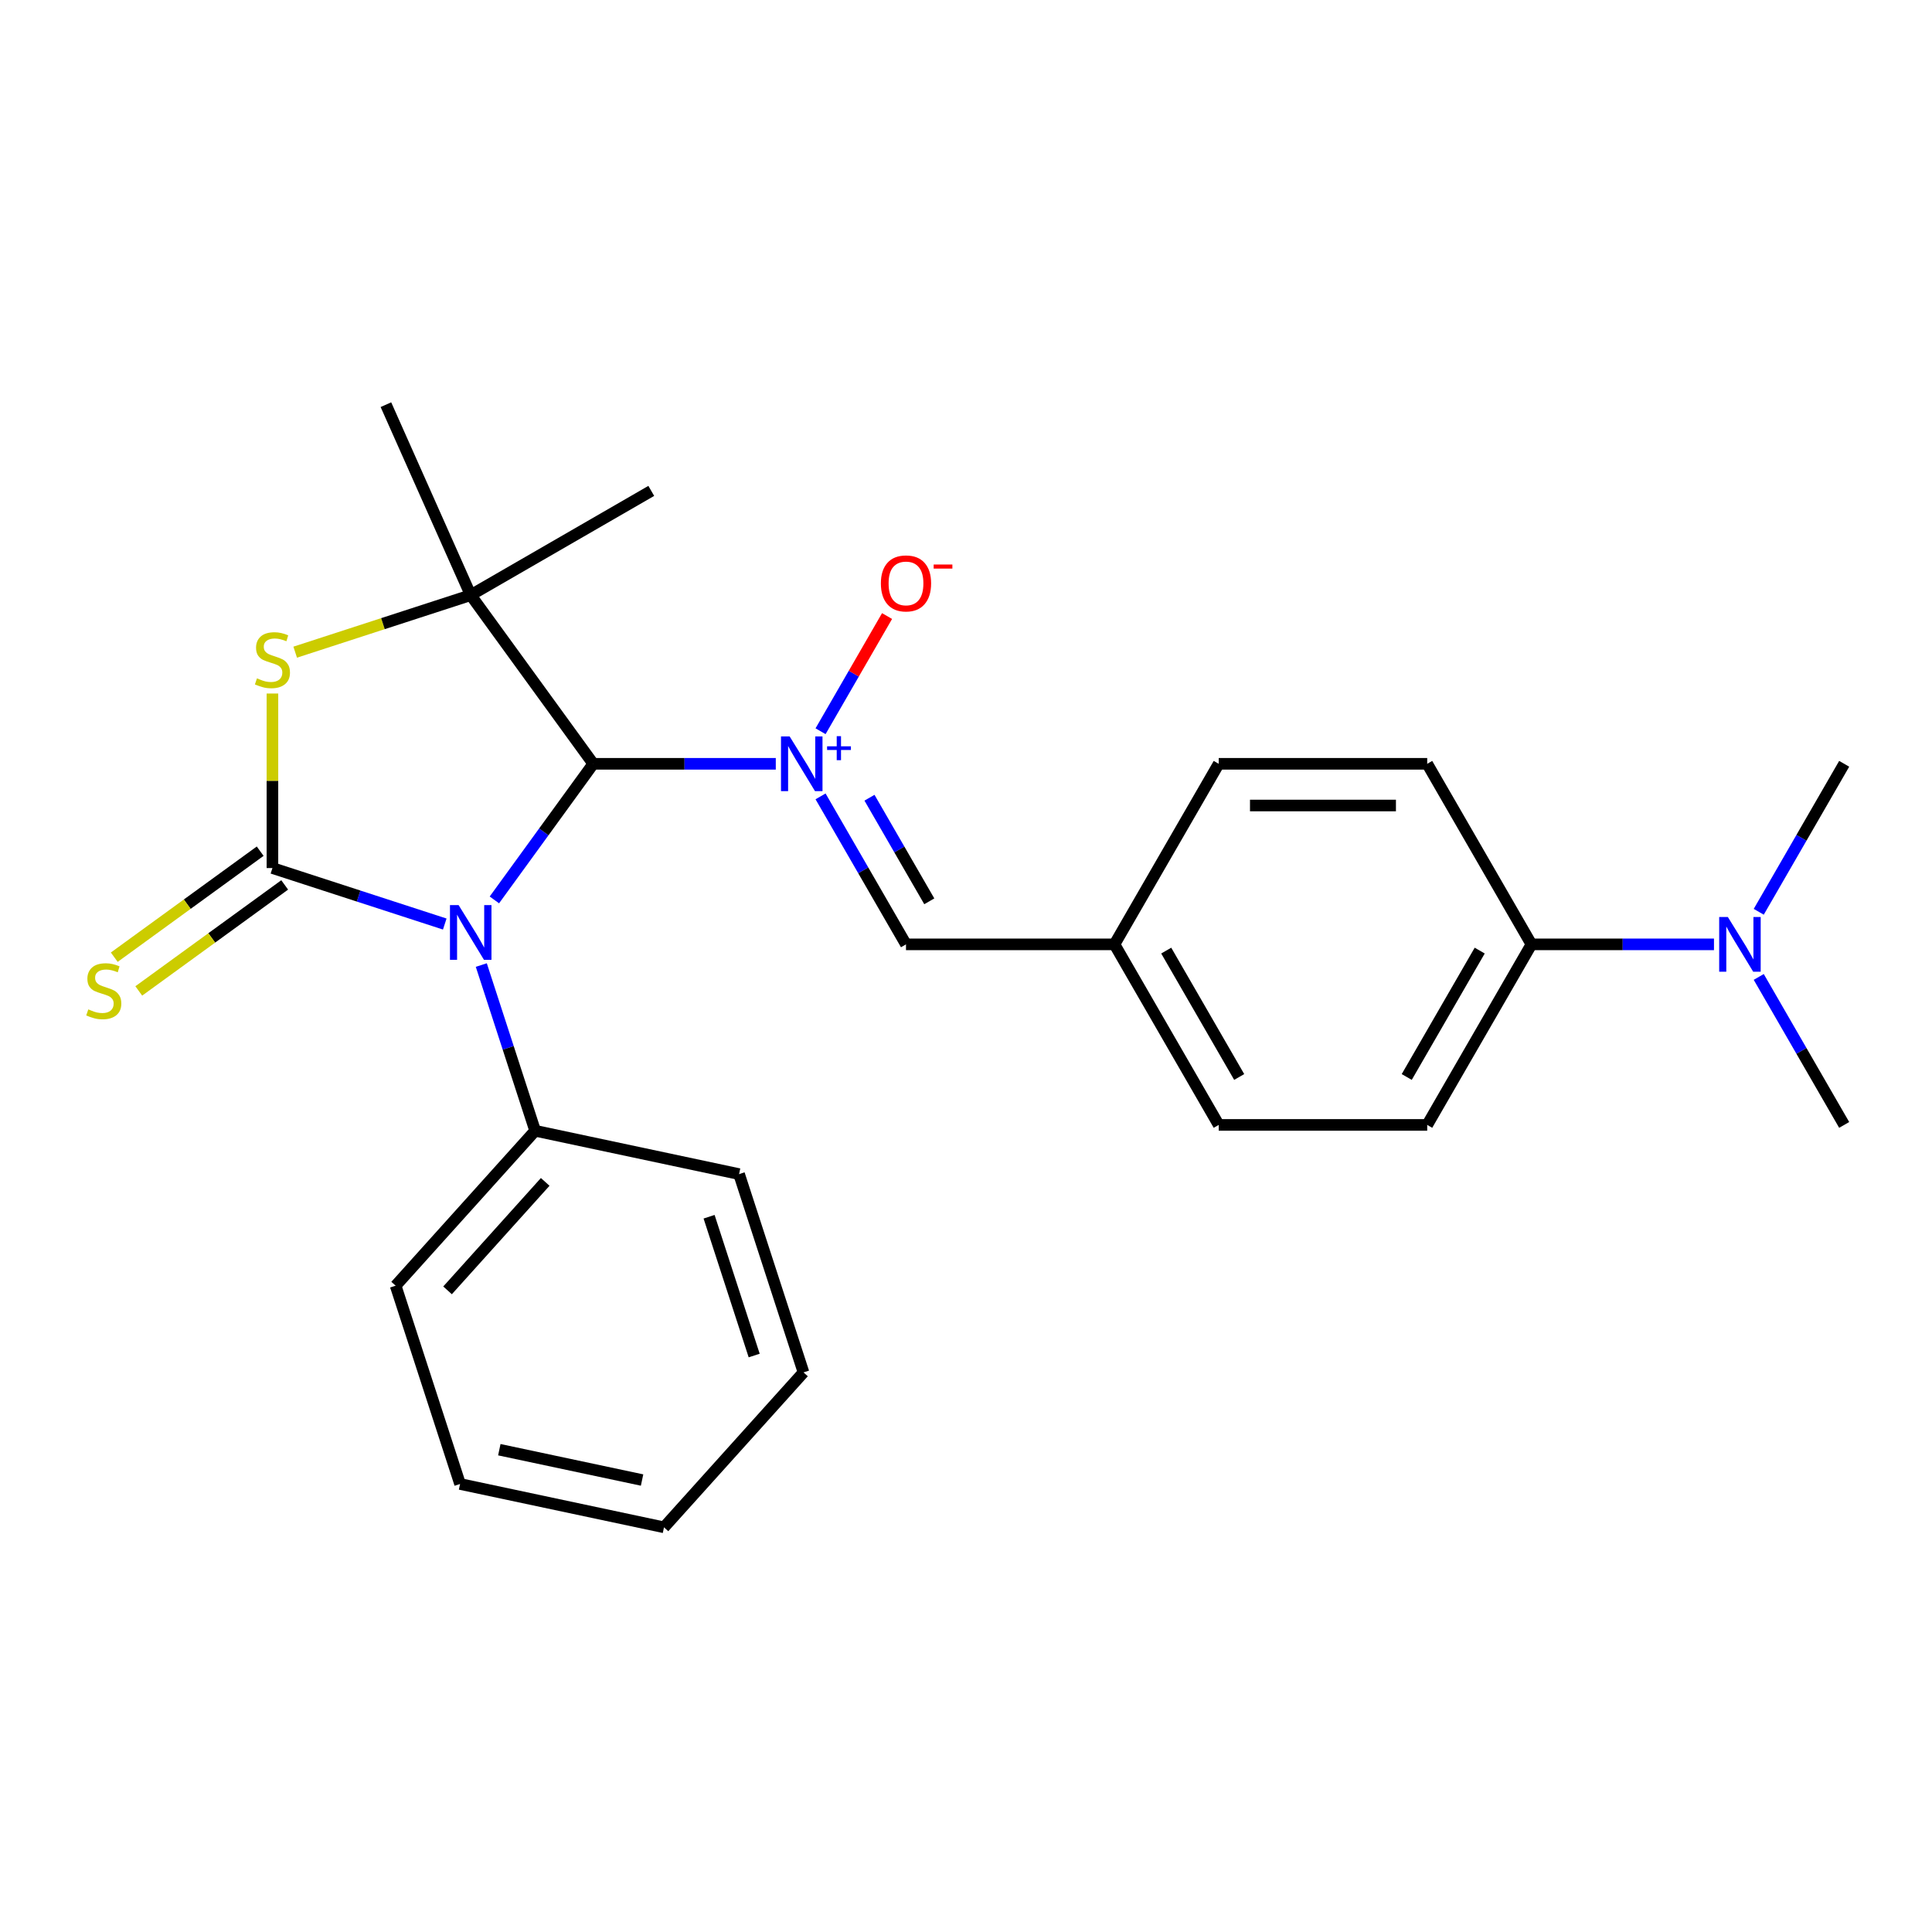 <?xml version='1.0' encoding='iso-8859-1'?>
<svg version='1.1' baseProfile='full'
              xmlns='http://www.w3.org/2000/svg'
                      xmlns:rdkit='http://www.rdkit.org/xml'
                      xmlns:xlink='http://www.w3.org/1999/xlink'
                  xml:space='preserve'
width='1000px' height='1000px' viewBox='0 0 1000 1000'>
<!-- END OF HEADER -->
<rect style='opacity:1.0;fill:#FFFFFF;stroke:none' width='1000' height='1000' x='0' y='0'> </rect>
<path class='bond-0' d='M 230.204,478.282 L 185.608,463.792' style='fill:none;fill-rule:evenodd;stroke:#0000FF;stroke-width:6px;stroke-linecap:butt;stroke-linejoin:miter;stroke-opacity:1' />
<path class='bond-0' d='M 185.608,463.792 L 141.011,449.301' style='fill:none;fill-rule:evenodd;stroke:#000000;stroke-width:6px;stroke-linecap:butt;stroke-linejoin:miter;stroke-opacity:1' />
<path class='bond-1' d='M 255.89,465.79 L 281.481,430.568' style='fill:none;fill-rule:evenodd;stroke:#0000FF;stroke-width:6px;stroke-linecap:butt;stroke-linejoin:miter;stroke-opacity:1' />
<path class='bond-1' d='M 281.481,430.568 L 307.071,395.345' style='fill:none;fill-rule:evenodd;stroke:#000000;stroke-width:6px;stroke-linecap:butt;stroke-linejoin:miter;stroke-opacity:1' />
<path class='bond-8' d='M 249.12,499.506 L 263.054,542.393' style='fill:none;fill-rule:evenodd;stroke:#0000FF;stroke-width:6px;stroke-linecap:butt;stroke-linejoin:miter;stroke-opacity:1' />
<path class='bond-8' d='M 263.054,542.393 L 276.989,585.279' style='fill:none;fill-rule:evenodd;stroke:#000000;stroke-width:6px;stroke-linecap:butt;stroke-linejoin:miter;stroke-opacity:1' />
<path class='bond-3' d='M 141.011,449.301 L 141.011,404.134' style='fill:none;fill-rule:evenodd;stroke:#000000;stroke-width:6px;stroke-linecap:butt;stroke-linejoin:miter;stroke-opacity:1' />
<path class='bond-3' d='M 141.011,404.134 L 141.011,358.967' style='fill:none;fill-rule:evenodd;stroke:#CCCC00;stroke-width:6px;stroke-linecap:butt;stroke-linejoin:miter;stroke-opacity:1' />
<path class='bond-6' d='M 134.668,440.571 L 96.906,468.007' style='fill:none;fill-rule:evenodd;stroke:#000000;stroke-width:6px;stroke-linecap:butt;stroke-linejoin:miter;stroke-opacity:1' />
<path class='bond-6' d='M 96.906,468.007 L 59.143,495.443' style='fill:none;fill-rule:evenodd;stroke:#CCCC00;stroke-width:6px;stroke-linecap:butt;stroke-linejoin:miter;stroke-opacity:1' />
<path class='bond-6' d='M 147.354,458.032 L 109.592,485.468' style='fill:none;fill-rule:evenodd;stroke:#000000;stroke-width:6px;stroke-linecap:butt;stroke-linejoin:miter;stroke-opacity:1' />
<path class='bond-6' d='M 109.592,485.468 L 71.829,512.904' style='fill:none;fill-rule:evenodd;stroke:#CCCC00;stroke-width:6px;stroke-linecap:butt;stroke-linejoin:miter;stroke-opacity:1' />
<path class='bond-2' d='M 307.071,395.345 L 354.309,395.345' style='fill:none;fill-rule:evenodd;stroke:#000000;stroke-width:6px;stroke-linecap:butt;stroke-linejoin:miter;stroke-opacity:1' />
<path class='bond-2' d='M 354.309,395.345 L 401.546,395.345' style='fill:none;fill-rule:evenodd;stroke:#0000FF;stroke-width:6px;stroke-linecap:butt;stroke-linejoin:miter;stroke-opacity:1' />
<path class='bond-4' d='M 307.071,395.345 L 243.642,308.042' style='fill:none;fill-rule:evenodd;stroke:#000000;stroke-width:6px;stroke-linecap:butt;stroke-linejoin:miter;stroke-opacity:1' />
<path class='bond-5' d='M 424.717,412.203 L 446.828,450.502' style='fill:none;fill-rule:evenodd;stroke:#0000FF;stroke-width:6px;stroke-linecap:butt;stroke-linejoin:miter;stroke-opacity:1' />
<path class='bond-5' d='M 446.828,450.502 L 468.94,488.8' style='fill:none;fill-rule:evenodd;stroke:#000000;stroke-width:6px;stroke-linecap:butt;stroke-linejoin:miter;stroke-opacity:1' />
<path class='bond-5' d='M 450.041,412.901 L 465.519,439.71' style='fill:none;fill-rule:evenodd;stroke:#0000FF;stroke-width:6px;stroke-linecap:butt;stroke-linejoin:miter;stroke-opacity:1' />
<path class='bond-5' d='M 465.519,439.71 L 480.997,466.519' style='fill:none;fill-rule:evenodd;stroke:#000000;stroke-width:6px;stroke-linecap:butt;stroke-linejoin:miter;stroke-opacity:1' />
<path class='bond-7' d='M 424.717,378.487 L 441.929,348.675' style='fill:none;fill-rule:evenodd;stroke:#0000FF;stroke-width:6px;stroke-linecap:butt;stroke-linejoin:miter;stroke-opacity:1' />
<path class='bond-7' d='M 441.929,348.675 L 459.142,318.862' style='fill:none;fill-rule:evenodd;stroke:#FF0000;stroke-width:6px;stroke-linecap:butt;stroke-linejoin:miter;stroke-opacity:1' />
<path class='bond-25' d='M 152.789,337.562 L 198.216,322.802' style='fill:none;fill-rule:evenodd;stroke:#CCCC00;stroke-width:6px;stroke-linecap:butt;stroke-linejoin:miter;stroke-opacity:1' />
<path class='bond-25' d='M 198.216,322.802 L 243.642,308.042' style='fill:none;fill-rule:evenodd;stroke:#000000;stroke-width:6px;stroke-linecap:butt;stroke-linejoin:miter;stroke-opacity:1' />
<path class='bond-14' d='M 243.642,308.042 L 199.75,209.46' style='fill:none;fill-rule:evenodd;stroke:#000000;stroke-width:6px;stroke-linecap:butt;stroke-linejoin:miter;stroke-opacity:1' />
<path class='bond-15' d='M 243.642,308.042 L 337.097,254.086' style='fill:none;fill-rule:evenodd;stroke:#000000;stroke-width:6px;stroke-linecap:butt;stroke-linejoin:miter;stroke-opacity:1' />
<path class='bond-11' d='M 468.94,488.8 L 576.852,488.8' style='fill:none;fill-rule:evenodd;stroke:#000000;stroke-width:6px;stroke-linecap:butt;stroke-linejoin:miter;stroke-opacity:1' />
<path class='bond-20' d='M 276.989,585.279 L 204.781,665.473' style='fill:none;fill-rule:evenodd;stroke:#000000;stroke-width:6px;stroke-linecap:butt;stroke-linejoin:miter;stroke-opacity:1' />
<path class='bond-20' d='M 282.197,611.75 L 231.651,667.886' style='fill:none;fill-rule:evenodd;stroke:#000000;stroke-width:6px;stroke-linecap:butt;stroke-linejoin:miter;stroke-opacity:1' />
<path class='bond-21' d='M 276.989,585.279 L 382.543,607.715' style='fill:none;fill-rule:evenodd;stroke:#000000;stroke-width:6px;stroke-linecap:butt;stroke-linejoin:miter;stroke-opacity:1' />
<path class='bond-9' d='M 792.677,488.8 L 738.721,582.255' style='fill:none;fill-rule:evenodd;stroke:#000000;stroke-width:6px;stroke-linecap:butt;stroke-linejoin:miter;stroke-opacity:1' />
<path class='bond-9' d='M 765.893,492.027 L 728.123,557.446' style='fill:none;fill-rule:evenodd;stroke:#000000;stroke-width:6px;stroke-linecap:butt;stroke-linejoin:miter;stroke-opacity:1' />
<path class='bond-10' d='M 792.677,488.8 L 839.914,488.8' style='fill:none;fill-rule:evenodd;stroke:#000000;stroke-width:6px;stroke-linecap:butt;stroke-linejoin:miter;stroke-opacity:1' />
<path class='bond-10' d='M 839.914,488.8 L 887.151,488.8' style='fill:none;fill-rule:evenodd;stroke:#0000FF;stroke-width:6px;stroke-linecap:butt;stroke-linejoin:miter;stroke-opacity:1' />
<path class='bond-27' d='M 792.677,488.8 L 738.721,395.345' style='fill:none;fill-rule:evenodd;stroke:#000000;stroke-width:6px;stroke-linecap:butt;stroke-linejoin:miter;stroke-opacity:1' />
<path class='bond-18' d='M 910.322,505.658 L 932.434,543.956' style='fill:none;fill-rule:evenodd;stroke:#0000FF;stroke-width:6px;stroke-linecap:butt;stroke-linejoin:miter;stroke-opacity:1' />
<path class='bond-18' d='M 932.434,543.956 L 954.545,582.255' style='fill:none;fill-rule:evenodd;stroke:#000000;stroke-width:6px;stroke-linecap:butt;stroke-linejoin:miter;stroke-opacity:1' />
<path class='bond-19' d='M 910.322,471.942 L 932.434,433.644' style='fill:none;fill-rule:evenodd;stroke:#0000FF;stroke-width:6px;stroke-linecap:butt;stroke-linejoin:miter;stroke-opacity:1' />
<path class='bond-19' d='M 932.434,433.644 L 954.545,395.345' style='fill:none;fill-rule:evenodd;stroke:#000000;stroke-width:6px;stroke-linecap:butt;stroke-linejoin:miter;stroke-opacity:1' />
<path class='bond-16' d='M 576.852,488.8 L 630.808,395.345' style='fill:none;fill-rule:evenodd;stroke:#000000;stroke-width:6px;stroke-linecap:butt;stroke-linejoin:miter;stroke-opacity:1' />
<path class='bond-17' d='M 576.852,488.8 L 630.808,582.255' style='fill:none;fill-rule:evenodd;stroke:#000000;stroke-width:6px;stroke-linecap:butt;stroke-linejoin:miter;stroke-opacity:1' />
<path class='bond-17' d='M 603.637,492.027 L 641.406,557.446' style='fill:none;fill-rule:evenodd;stroke:#000000;stroke-width:6px;stroke-linecap:butt;stroke-linejoin:miter;stroke-opacity:1' />
<path class='bond-12' d='M 738.721,582.255 L 630.808,582.255' style='fill:none;fill-rule:evenodd;stroke:#000000;stroke-width:6px;stroke-linecap:butt;stroke-linejoin:miter;stroke-opacity:1' />
<path class='bond-13' d='M 738.721,395.345 L 630.808,395.345' style='fill:none;fill-rule:evenodd;stroke:#000000;stroke-width:6px;stroke-linecap:butt;stroke-linejoin:miter;stroke-opacity:1' />
<path class='bond-13' d='M 722.534,416.928 L 646.995,416.928' style='fill:none;fill-rule:evenodd;stroke:#000000;stroke-width:6px;stroke-linecap:butt;stroke-linejoin:miter;stroke-opacity:1' />
<path class='bond-22' d='M 204.781,665.473 L 238.128,768.104' style='fill:none;fill-rule:evenodd;stroke:#000000;stroke-width:6px;stroke-linecap:butt;stroke-linejoin:miter;stroke-opacity:1' />
<path class='bond-23' d='M 382.543,607.715 L 415.89,710.346' style='fill:none;fill-rule:evenodd;stroke:#000000;stroke-width:6px;stroke-linecap:butt;stroke-linejoin:miter;stroke-opacity:1' />
<path class='bond-23' d='M 367.019,629.779 L 390.362,701.621' style='fill:none;fill-rule:evenodd;stroke:#000000;stroke-width:6px;stroke-linecap:butt;stroke-linejoin:miter;stroke-opacity:1' />
<path class='bond-26' d='M 238.128,768.104 L 343.682,790.54' style='fill:none;fill-rule:evenodd;stroke:#000000;stroke-width:6px;stroke-linecap:butt;stroke-linejoin:miter;stroke-opacity:1' />
<path class='bond-26' d='M 258.449,750.359 L 332.336,766.064' style='fill:none;fill-rule:evenodd;stroke:#000000;stroke-width:6px;stroke-linecap:butt;stroke-linejoin:miter;stroke-opacity:1' />
<path class='bond-24' d='M 415.89,710.346 L 343.682,790.54' style='fill:none;fill-rule:evenodd;stroke:#000000;stroke-width:6px;stroke-linecap:butt;stroke-linejoin:miter;stroke-opacity:1' />
<path  class='atom-0' d='M 237.382 468.488
L 246.662 483.488
Q 247.582 484.968, 249.062 487.648
Q 250.542 490.328, 250.622 490.488
L 250.622 468.488
L 254.382 468.488
L 254.382 496.808
L 250.502 496.808
L 240.542 480.408
Q 239.382 478.488, 238.142 476.288
Q 236.942 474.088, 236.582 473.408
L 236.582 496.808
L 232.902 496.808
L 232.902 468.488
L 237.382 468.488
' fill='#0000FF'/>
<path  class='atom-3' d='M 408.724 381.185
L 418.004 396.185
Q 418.924 397.665, 420.404 400.345
Q 421.884 403.025, 421.964 403.185
L 421.964 381.185
L 425.724 381.185
L 425.724 409.505
L 421.844 409.505
L 411.884 393.105
Q 410.724 391.185, 409.484 388.985
Q 408.284 386.785, 407.924 386.105
L 407.924 409.505
L 404.244 409.505
L 404.244 381.185
L 408.724 381.185
' fill='#0000FF'/>
<path  class='atom-3' d='M 428.1 386.29
L 433.089 386.29
L 433.089 381.037
L 435.307 381.037
L 435.307 386.29
L 440.429 386.29
L 440.429 388.191
L 435.307 388.191
L 435.307 393.471
L 433.089 393.471
L 433.089 388.191
L 428.1 388.191
L 428.1 386.29
' fill='#0000FF'/>
<path  class='atom-4' d='M 133.011 351.109
Q 133.331 351.229, 134.651 351.789
Q 135.971 352.349, 137.411 352.709
Q 138.891 353.029, 140.331 353.029
Q 143.011 353.029, 144.571 351.749
Q 146.131 350.429, 146.131 348.149
Q 146.131 346.589, 145.331 345.629
Q 144.571 344.669, 143.371 344.149
Q 142.171 343.629, 140.171 343.029
Q 137.651 342.269, 136.131 341.549
Q 134.651 340.829, 133.571 339.309
Q 132.531 337.789, 132.531 335.229
Q 132.531 331.669, 134.931 329.469
Q 137.371 327.269, 142.171 327.269
Q 145.451 327.269, 149.171 328.829
L 148.251 331.909
Q 144.851 330.509, 142.291 330.509
Q 139.531 330.509, 138.011 331.669
Q 136.491 332.789, 136.531 334.749
Q 136.531 336.269, 137.291 337.189
Q 138.091 338.109, 139.211 338.629
Q 140.371 339.149, 142.291 339.749
Q 144.851 340.549, 146.371 341.349
Q 147.891 342.149, 148.971 343.789
Q 150.091 345.389, 150.091 348.149
Q 150.091 352.069, 147.451 354.189
Q 144.851 356.269, 140.491 356.269
Q 137.971 356.269, 136.051 355.709
Q 134.171 355.189, 131.931 354.269
L 133.011 351.109
' fill='#CCCC00'/>
<path  class='atom-7' d='M 45.708 522.451
Q 46.028 522.571, 47.348 523.131
Q 48.668 523.691, 50.108 524.051
Q 51.588 524.371, 53.028 524.371
Q 55.708 524.371, 57.268 523.091
Q 58.828 521.771, 58.828 519.491
Q 58.828 517.931, 58.028 516.971
Q 57.268 516.011, 56.068 515.491
Q 54.868 514.971, 52.868 514.371
Q 50.348 513.611, 48.828 512.891
Q 47.348 512.171, 46.268 510.651
Q 45.228 509.131, 45.228 506.571
Q 45.228 503.011, 47.628 500.811
Q 50.068 498.611, 54.868 498.611
Q 58.148 498.611, 61.868 500.171
L 60.948 503.251
Q 57.548 501.851, 54.988 501.851
Q 52.228 501.851, 50.708 503.011
Q 49.188 504.131, 49.228 506.091
Q 49.228 507.611, 49.988 508.531
Q 50.788 509.451, 51.908 509.971
Q 53.068 510.491, 54.988 511.091
Q 57.548 511.891, 59.068 512.691
Q 60.588 513.491, 61.668 515.131
Q 62.788 516.731, 62.788 519.491
Q 62.788 523.411, 60.148 525.531
Q 57.548 527.611, 53.188 527.611
Q 50.668 527.611, 48.748 527.051
Q 46.868 526.531, 44.628 525.611
L 45.708 522.451
' fill='#CCCC00'/>
<path  class='atom-8' d='M 455.94 301.97
Q 455.94 295.17, 459.3 291.37
Q 462.66 287.57, 468.94 287.57
Q 475.22 287.57, 478.58 291.37
Q 481.94 295.17, 481.94 301.97
Q 481.94 308.85, 478.54 312.77
Q 475.14 316.65, 468.94 316.65
Q 462.7 316.65, 459.3 312.77
Q 455.94 308.89, 455.94 301.97
M 468.94 313.45
Q 473.26 313.45, 475.58 310.57
Q 477.94 307.65, 477.94 301.97
Q 477.94 296.41, 475.58 293.61
Q 473.26 290.77, 468.94 290.77
Q 464.62 290.77, 462.26 293.57
Q 459.94 296.37, 459.94 301.97
Q 459.94 307.69, 462.26 310.57
Q 464.62 313.45, 468.94 313.45
' fill='#FF0000'/>
<path  class='atom-8' d='M 483.26 292.193
L 492.949 292.193
L 492.949 294.305
L 483.26 294.305
L 483.26 292.193
' fill='#FF0000'/>
<path  class='atom-11' d='M 894.329 474.64
L 903.609 489.64
Q 904.529 491.12, 906.009 493.8
Q 907.489 496.48, 907.569 496.64
L 907.569 474.64
L 911.329 474.64
L 911.329 502.96
L 907.449 502.96
L 897.489 486.56
Q 896.329 484.64, 895.089 482.44
Q 893.889 480.24, 893.529 479.56
L 893.529 502.96
L 889.849 502.96
L 889.849 474.64
L 894.329 474.64
' fill='#0000FF'/>
</svg>
